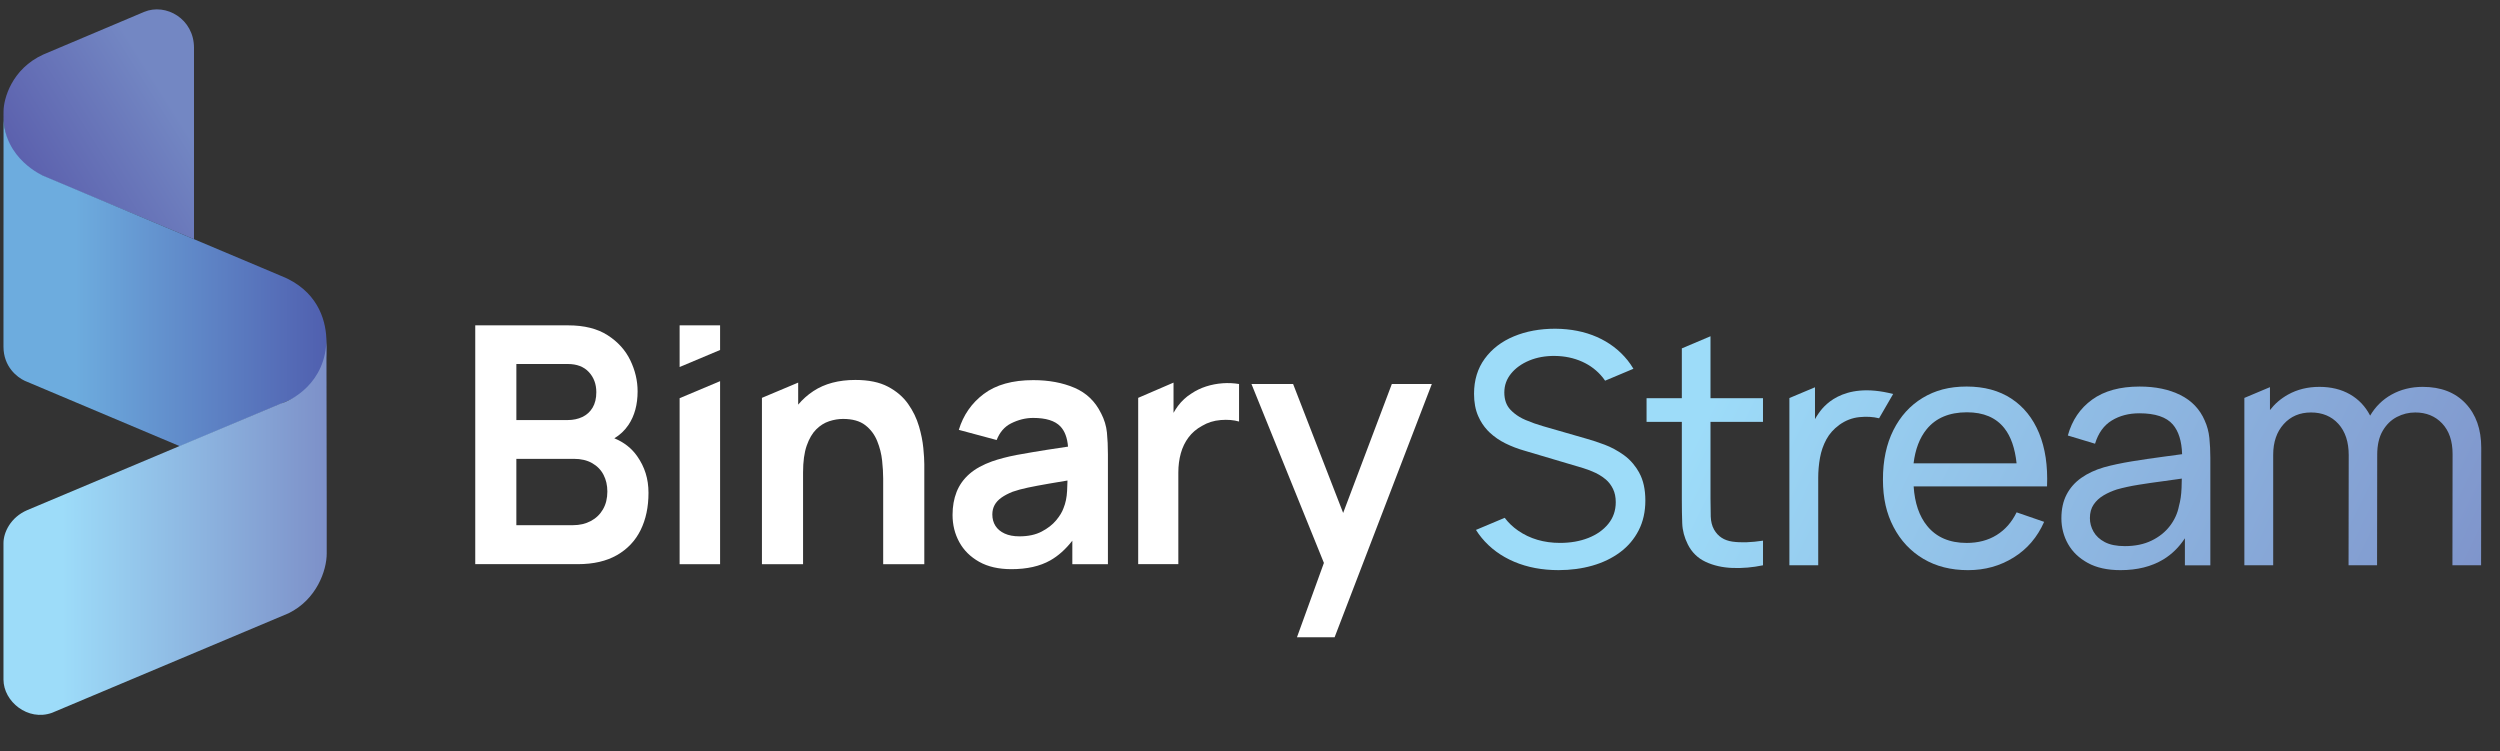 <?xml version="1.0" encoding="UTF-8"?>
<svg id="Layer_1" data-name="Layer 1" xmlns="http://www.w3.org/2000/svg" xmlns:xlink="http://www.w3.org/1999/xlink" viewBox="0 0 1920 576.77">
  <rect x="0" y="0" width="1920" height="576.77" fill="#333333" stroke="none"/>
  <defs>
    <style>
      .cls-1 {
        fill: url(#linear-gradient);
      }

      .cls-1, .cls-2, .cls-3, .cls-4, .cls-5, .cls-6, .cls-7, .cls-8, .cls-9, .cls-10 {
        stroke-width: 0px;
      }

      .cls-2 {
        fill: url(#linear-gradient-6);
      }

      .cls-3 {
        fill: url(#linear-gradient-5);
      }

      .cls-4 {
        fill: url(#linear-gradient-2);
      }

      .cls-5 {
        fill: url(#linear-gradient-7);
      }

      .cls-6 {
        fill: url(#linear-gradient-3);
      }

      .cls-7 {
        fill: url(#linear-gradient-9);
      }

      .cls-8 {
        fill: url(#linear-gradient-8);
      }

      .cls-9 {
        fill: #fff;
      }

      .cls-10 {
        fill: url(#linear-gradient-4);
      }
    </style>
    <linearGradient id="linear-gradient" x1="-98.88" y1="231.76" x2="134.36" y2="85.34" gradientUnits="userSpaceOnUse">
      <stop offset="0" stop-color="#3e3092"/>
      <stop offset="1" stop-color="#7387c3"/>
    </linearGradient>
    <linearGradient id="linear-gradient-2" x1="370.26" y1="216.04" x2="57.79" y2="216.04" gradientUnits="userSpaceOnUse">
      <stop offset="0" stop-color="#3e3092"/>
      <stop offset="1" stop-color="#6dacde"/>
    </linearGradient>
    <linearGradient id="linear-gradient-3" x1="353.27" y1="404.41" x2="47.45" y2="404.41" gradientUnits="userSpaceOnUse">
      <stop offset="0" stop-color="#6d6ab0"/>
      <stop offset="1" stop-color="#9ddcf9"/>
    </linearGradient>
    <linearGradient id="linear-gradient-4" x1="2142.36" y1="752.27" x2="1299.69" y2="338.94" xlink:href="#linear-gradient-3"/>
    <linearGradient id="linear-gradient-5" x1="2172.02" y1="691.79" x2="1329.35" y2="278.46" xlink:href="#linear-gradient-3"/>
    <linearGradient id="linear-gradient-6" x1="2196.72" y1="641.44" x2="1354.05" y2="228.1" xlink:href="#linear-gradient-3"/>
    <linearGradient id="linear-gradient-7" x1="2152.91" y1="730.76" x2="1310.24" y2="317.42" xlink:href="#linear-gradient-3"/>
    <linearGradient id="linear-gradient-8" x1="2119.54" y1="798.79" x2="1276.87" y2="385.45" xlink:href="#linear-gradient-3"/>
    <linearGradient id="linear-gradient-9" x1="2228.53" y1="576.59" x2="1385.86" y2="163.25" xlink:href="#linear-gradient-3"/>
  </defs>
  <g>
    <path class="cls-1" d="M33.6,135.45c14.08,6.17,68.36,28.41,115.39,48.24V36.69c0-22.21-21.6-34.54-38.35-27.53L33.38,41.81C8.92,52.89,2.72,76.04,2.72,85.55c-.96,33.18,18.58,44.62,30.88,49.9Z"/>
    <path class="cls-4" d="M250.71,262.45c-.04-14.21-5.04-36.09-29.84-48.37.53.07-30.93-13.12-71.89-30.39-47.02-19.83-115.48-48.57-115.48-48.57,0,0-30.78-12.89-30.78-45.79l-.05,176.9c0,15.56,10.67,23.59,16.28,26.2l119.33,50.33,79.1-33.34c36.56-14.94,32.94-32.66,33.34-46.98Z"/>
    <path class="cls-6" d="M215.75,309.88l-77.9,32.7-117,49.23c-12.75,5.51-18.18,17.12-18.18,25.28v104.83c0,16.78,18.71,32.25,37.34,25.49l181.63-76.43c21.53-10.57,29.28-32.86,29.28-45.85v-36.72l-.21-128.62c0,34.86-27.86,48.17-34.96,50.1Z"/>
  </g>
  <g>
    <g>
      <g>
        <path class="cls-10" d="M1313.66,258.24l-22.01,9.32v38.26h-27.09v18.18h27.09v59.68c0,6.85.1,12.97.31,18.37.21,5.4,1.63,10.74,4.27,16.02,3.05,6.1,7.61,10.57,13.67,13.42,6.06,2.84,12.94,4.41,20.65,4.7,7.71.29,15.52-.39,23.44-2.04v-18.92c-9.15,1.4-16.96,1.65-23.44.74-6.47-.91-11.19-4-14.16-9.28-1.57-2.8-2.41-6.14-2.54-10.02-.12-3.88-.19-8.53-.19-13.98v-58.69h40.32v-18.18h-40.32v-47.58Z"/>
        <path class="cls-3" d="M1544.74,306.14c-9.44-6.18-20.88-9.28-34.32-9.28s-24.22,2.91-33.83,8.72c-9.61,5.81-17.09,14.06-22.45,24.74-5.36,10.68-8.04,23.31-8.04,37.91s2.72,26.12,8.16,36.55c5.44,10.43,13.05,18.55,22.82,24.37,9.77,5.81,21.21,8.72,34.32,8.72s24.63-3.24,35.06-9.71c10.43-6.47,18.24-15.6,23.44-27.39l-21.15-7.3c-3.71,7.59-8.82,13.4-15.34,17.44-6.51,4.04-14.18,6.06-23,6.06-13.11,0-23.21-4.33-30.3-12.99-6.13-7.49-9.6-17.64-10.43-30.42h102.44c.66-15.83-1.38-29.48-6.12-40.94-4.74-11.46-11.83-20.28-21.27-26.47ZM1469.62,355.85c1.33-10.84,4.65-19.53,9.97-26.1,7.09-8.74,17.44-13.11,31.04-13.11,12.7,0,22.26,4.06,28.69,12.18,5.08,6.41,8.19,15.45,9.42,27.02h-79.13Z"/>
        <path class="cls-2" d="M1693.23,322.96c-3.79-8.74-10.04-15.27-18.74-19.6-8.7-4.33-19.11-6.49-31.23-6.49-15.09,0-27.25,3.34-36.48,10.02-9.24,6.68-15.46,15.87-18.68,27.58l20.9,6.31c2.47-8.16,6.74-14.1,12.8-17.81,6.06-3.71,13.13-5.56,21.21-5.56,12.2,0,20.78,2.87,25.72,8.6,4.44,5.15,6.81,12.76,7.13,22.8-4.75.65-9.64,1.31-14.79,2-8.08,1.07-16.04,2.25-23.87,3.52-7.84,1.28-14.93,2.78-21.27,4.52-6.76,1.98-12.6,4.7-17.5,8.16-4.91,3.46-8.68,7.75-11.32,12.86-2.64,5.11-3.96,11.17-3.96,18.18s1.71,13.77,5.13,19.79c3.42,6.02,8.49,10.86,15.21,14.53,6.72,3.67,15.07,5.5,25.04,5.5,12.86,0,23.83-2.74,32.9-8.22,6.6-3.99,12.11-9.43,16.57-16.27v20.79h19.54v-82.62c0-5.27-.25-10.33-.74-15.15-.49-4.82-1.69-9.3-3.59-13.42ZM1675.42,374.9c-.17,5.03-.83,9.61-1.98,13.73-1.07,5.52-3.38,10.61-6.93,15.27-3.55,4.66-8.22,8.41-14.04,11.25-5.81,2.84-12.68,4.27-20.59,4.27-6.35,0-11.48-1.03-15.4-3.09-3.92-2.06-6.8-4.74-8.66-8.04-1.86-3.29-2.78-6.76-2.78-10.39,0-4.12.97-7.61,2.91-10.45,1.94-2.84,4.49-5.19,7.67-7.05,3.17-1.86,6.57-3.36,10.2-4.52,4.95-1.4,10.49-2.6,16.64-3.59,6.14-.99,12.7-1.94,19.67-2.84,4.43-.58,8.97-1.25,13.49-1.89-.04,2.11-.1,4.53-.19,7.33Z"/>
      </g>
      <g>
        <path class="cls-9" d="M471.81,336.62c4.26-2.57,7.94-5.94,10.88-10.33,4.66-6.96,6.99-15.54,6.99-25.73,0-8.15-1.87-16.11-5.62-23.88-3.74-7.77-9.55-14.18-17.41-19.23-7.86-5.05-17.95-7.58-30.27-7.58h-71.39v183.4h78.89c11.9,0,21.88-2.31,29.95-6.94,8.07-4.63,14.12-11.04,18.16-19.23,4.04-8.19,6.05-17.72,6.05-28.59s-2.91-19.93-8.73-28.21c-4.32-6.14-10.16-10.69-17.49-13.68ZM396.56,279.55h39.44c6.99,0,12.4,2.06,16.23,6.18,3.82,4.12,5.74,9.28,5.74,15.47,0,4.76-.96,8.72-2.87,11.91-1.91,3.18-4.54,5.56-7.86,7.13-3.33,1.57-7.07,2.36-11.23,2.36h-39.44v-43.05ZM463.09,391.18c-2.24,3.86-5.36,6.86-9.36,8.98-4,2.12-8.53,3.18-13.61,3.18h-43.56v-50.95h44.19c5.49,0,10.17,1.1,14.04,3.31,3.87,2.21,6.78,5.2,8.73,8.98,1.96,3.78,2.93,8.05,2.93,12.8,0,5.27-1.12,9.83-3.37,13.69Z"/>
        <polygon class="cls-9" points="521.95 281.87 553.03 268.79 553.03 249.87 521.95 249.87 521.95 281.87"/>
        <polygon class="cls-9" points="521.95 433.31 553.03 433.31 553.03 292.73 521.95 305.81 521.95 433.31"/>
        <path class="cls-9" d="M705.73,327.28c-1.75-5.99-4.51-11.67-8.3-17.07-3.79-5.39-8.94-9.81-15.48-13.25-6.53-3.44-14.87-5.16-25.02-5.16-12.82,0-23.55,2.84-32.2,8.53-4.49,2.95-8.38,6.45-11.73,10.43v-16.92l-27.83,11.71v127.75h31.58v-70.43c0-8.4.94-15.28,2.81-20.63,1.87-5.35,4.31-9.51,7.3-12.48,3-2.97,6.31-5.05,9.92-6.24,3.62-1.19,7.18-1.78,10.67-1.78,7.24,0,12.92,1.59,17.04,4.77,4.12,3.18,7.18,7.24,9.17,12.16,2,4.92,3.27,9.96,3.81,15.09.54,5.14.81,9.7.81,13.69v65.85h31.58v-76.93c0-2.97-.25-7.07-.75-12.29-.5-5.22-1.63-10.83-3.37-16.81Z"/>
        <path class="cls-9" d="M845.62,317.41c-4.49-9.17-11.32-15.71-20.47-19.61-9.15-3.9-19.68-5.86-31.58-5.86-15.98,0-28.67,3.55-38.06,10.63-9.33,7.03-15.7,16.23-19.14,27.56l29.06,7.81c2.32-5.89,5.95-10.21,11.05-12.77,5.57-2.8,11.23-4.2,16.97-4.2,9.82,0,16.78,2.17,20.91,6.5,3.39,3.56,5.33,8.76,5.88,15.54-5.49.85-10.86,1.67-15.98,2.42-2.39.35-18.48,3-23.65,4.01-7.16,1.4-13.4,3.04-18.72,4.9-7.16,2.55-12.96,5.78-17.41,9.68-4.45,3.91-7.72,8.49-9.8,13.75-2.08,5.27-3.12,11.17-3.12,17.7,0,7.64,1.73,14.6,5.18,20.89,3.45,6.29,8.53,11.32,15.23,15.09,6.7,3.78,14.96,5.67,24.78,5.67,11.98,0,21.95-2.25,29.89-6.75,6.15-3.48,11.78-8.54,16.91-15.12v18.05h27.33v-84.31c0-6.11-.25-11.7-.75-16.75-.5-5.05-1.99-10-4.49-14.84ZM819.53,377.01c-.25,5.01-1.17,9.43-2.75,13.25-1,2.89-2.89,6.01-5.68,9.36-2.78,3.35-6.51,6.24-11.17,8.66-4.66,2.42-10.32,3.63-16.98,3.63-4.49,0-8.3-.72-11.42-2.16-3.12-1.44-5.47-3.42-7.05-5.92-1.58-2.5-2.37-5.41-2.37-8.72,0-2.72.58-5.14,1.75-7.26,1.16-2.12,2.91-4.01,5.24-5.67,2.33-1.65,5.2-3.16,8.61-4.52,3.41-1.19,7.32-2.25,11.73-3.18,4.41-.93,9.82-1.95,16.23-3.06,4.09-.7,8.85-1.5,14.16-2.38-.06,2.36-.16,4.99-.3,7.98Z"/>
      </g>
      <path class="cls-9" d="M938.99,294.35c-4.33.3-8.56,1.11-12.68,2.43-4.12,1.33-7.88,3.14-11.28,5.44-3.99,2.48-7.41,5.62-10.26,9.42-1.29,1.72-2.45,3.54-3.5,5.43v-23.23l-27.14,11.71v127.72h30.83v-70.33c0-5.29.64-10.23,1.91-14.8,1.27-4.57,3.25-8.65,5.93-12.23,2.67-3.59,6.14-6.53,10.38-8.84,4.25-2.56,9.03-4.05,14.33-4.48,5.31-.43,10-.04,14.08,1.15v-28.82c-4.08-.68-8.28-.87-12.61-.58Z"/>
    </g>
    <path class="cls-5" d="M1396.82,317.27c-1.07,1.47-2.01,3.04-2.91,4.63v-24.48l-19.66,8.27v128.45h22.14v-67.03c0-5.28.45-10.45,1.36-15.52.91-5.07,2.54-9.77,4.88-14.1,2.35-4.33,5.67-8.06,9.96-11.19,4.7-3.38,9.81-5.36,15.34-5.94,5.52-.57,10.59-.29,15.21.87l10.79-18.64c-40.16-10.45-54.6,11.22-57.11,14.68Z"/>
    <polygon class="cls-9" points="996.06 489.44 1024.97 489.44 1099.63 294.93 1068.92 294.93 1031.54 393.94 993.11 294.93 961.13 294.93 1016.76 432.32 996.06 489.44"/>
    <path class="cls-8" d="M1258.97,363.09c-1.4-2.53-2.98-4.82-4.71-6.9-2.14-2.57-4.52-4.81-7.16-6.7-4.78-3.42-9.71-6.08-14.78-7.98-5.07-1.89-9.54-3.38-13.42-4.45l-33.89-9.77c-4.37-1.24-8.84-2.82-13.42-4.76-1.68-.71-3.27-1.52-4.76-2.42-2.56-1.54-4.83-3.35-6.81-5.44-3.13-3.29-4.7-7.71-4.7-13.23s1.73-10.28,5.19-14.53c3.46-4.25,8.12-7.58,13.97-10.02,5.85-2.43,12.41-3.61,19.66-3.53,7.58.08,14.55,1.55,20.9,4.39,6.35,2.84,11.64,6.91,15.89,12.18.63.79,1.22,1.61,1.79,2.44l21.75-9.15c-1.36-2.28-2.84-4.46-4.49-6.52-6.23-7.75-14.06-13.7-23.5-17.87-9.44-4.16-20.14-6.29-32.1-6.37-11.79,0-22.38,1.96-31.78,5.88-9.4,3.92-16.84,9.63-22.32,17.13-5.48,7.51-8.22,16.49-8.22,26.96,0,6.6,1.07,12.33,3.22,17.19,1.81,4.12,4.16,7.71,7.04,10.8.52.56,1.06,1.11,1.61,1.63,3.63,3.42,7.75,6.27,12.37,8.53,4.62,2.27,9.4,4.1,14.35,5.5l45.39,13.48c3.22.99,6.31,2.19,9.28,3.59,1.87.89,3.6,1.9,5.21,3.01.94.65,1.85,1.33,2.71,2.06,2.31,1.98,4.16,4.41,5.56,7.3,1.4,2.89,2.1,6.27,2.1,10.14,0,6.43-1.92,12-5.75,16.7-3.83,4.7-8.97,8.31-15.4,10.82-6.43,2.52-13.65,3.77-21.65,3.77-12.37,0-23.11-3.15-32.22-9.46-4.03-2.79-7.45-6.06-10.26-9.81l-22.08,9.29c1.33,2.12,2.79,4.15,4.39,6.09,6.55,7.96,14.88,14.08,24.98,18.37,10.1,4.29,21.46,6.43,34.07,6.43,9.23,0,17.89-1.16,25.97-3.46,8.08-2.31,15.17-5.73,21.27-10.27,6.1-4.53,10.86-10.14,14.28-16.82,3.42-6.68,5.13-14.3,5.13-22.88s-1.57-15.69-4.7-21.33Z"/>
    <path class="cls-7" d="M1860.69,297.11c-8.9,0-16.9,1.98-23.99,5.94-6.92,3.86-12.39,9.27-16.44,16.16,0,0,0-.01,0-.02-3.63-7.05-8.78-12.49-15.46-16.33-6.68-3.83-14.51-5.75-23.5-5.75s-17.03,1.98-24.12,5.94c-5.53,3.09-10.13,7.06-13.85,11.88v-17.6l-19.66,8.27v128.54h22.14v-84.84c0-9.73,2.68-17.58,8.04-23.56,5.36-5.98,12.37-8.97,21.02-8.97s15.75,2.93,21.03,8.78c5.28,5.86,7.91,13.85,7.91,23.99l-.12,84.6h21.89l.12-84.85h0c0-7.5,1.4-13.64,4.21-18.42,2.8-4.78,6.43-8.33,10.88-10.64,4.45-2.31,9.15-3.46,14.1-3.46,8.49,0,15.4,2.82,20.71,8.47,5.32,5.65,7.98,13.46,7.98,23.44l-.12,85.46h22.01l.12-90.28c0-14.18-4-25.52-12-34.01-8-8.49-18.96-12.74-32.9-12.74Z"/>
  </g>
</svg>